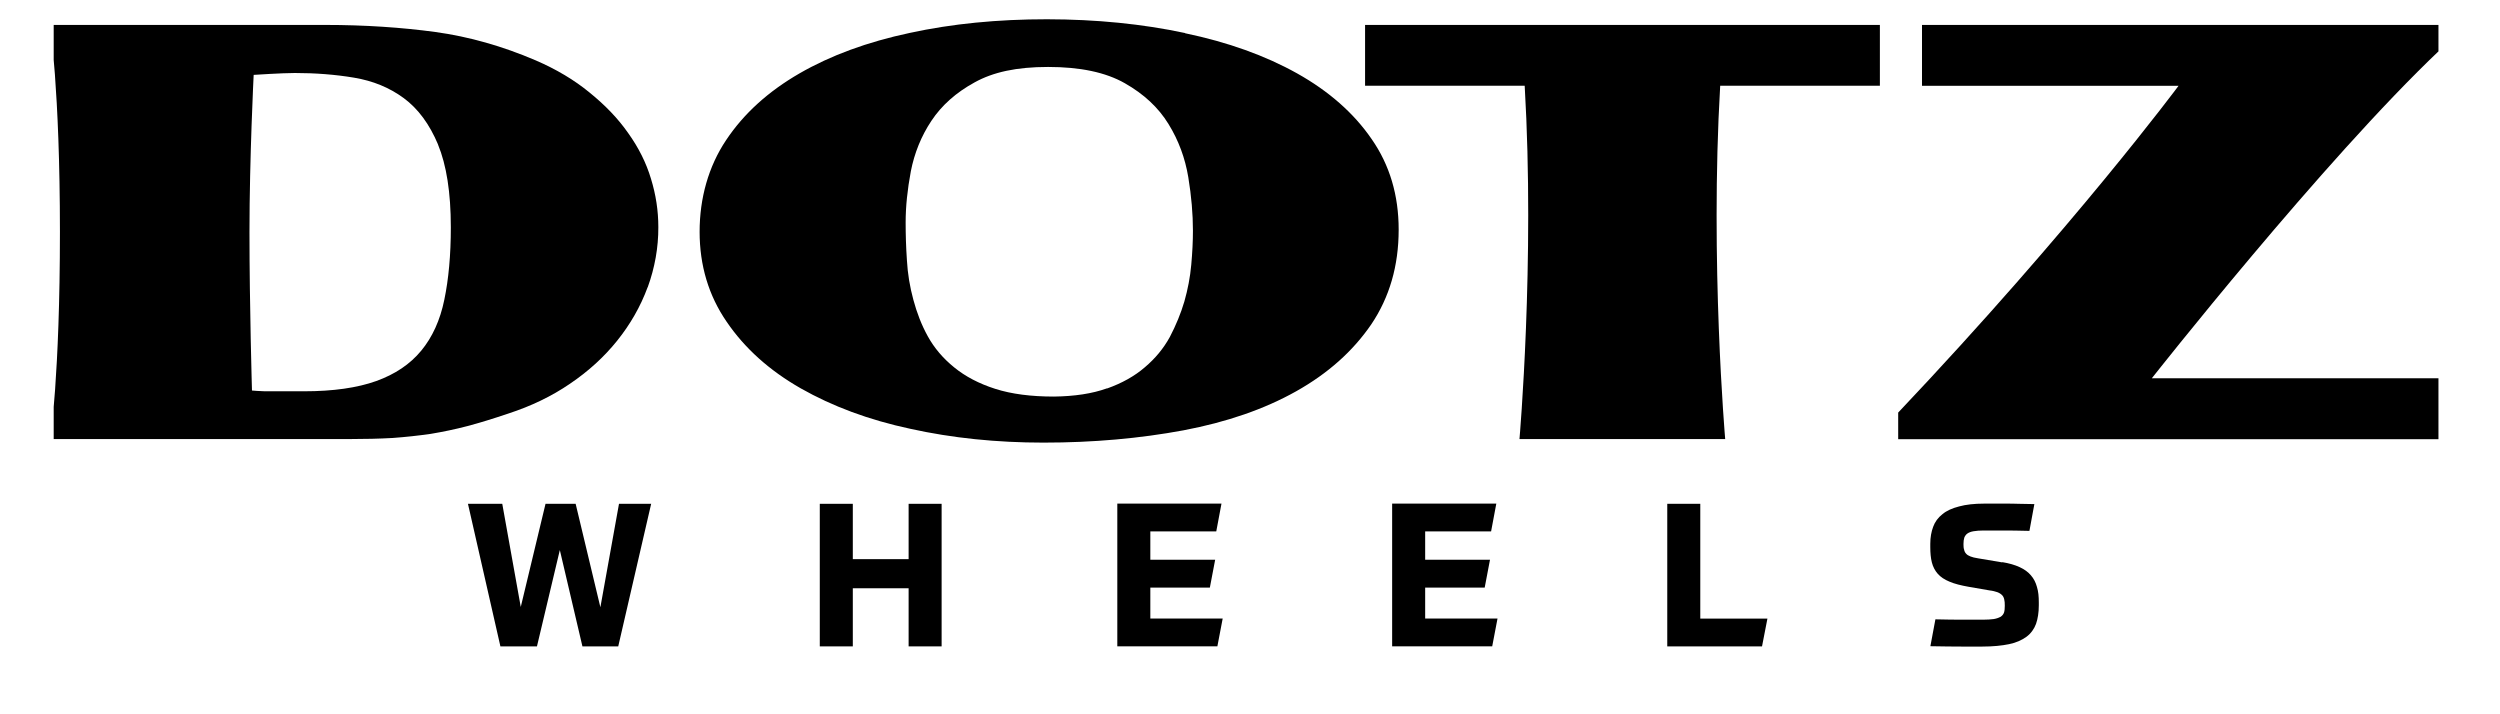<svg xmlns="http://www.w3.org/2000/svg" xmlns:xlink="http://www.w3.org/1999/xlink" width="140" zoomAndPan="magnify" viewBox="0 0 104.88 30" height="40" preserveAspectRatio="xMidYMid meet" version="1.0"><defs><clipPath id="9825ba51db"><path d="M 2.195 1 L 28 1 L 28 19 L 2.195 19 Z M 2.195 1 " clip-rule="nonzero"/></clipPath><clipPath id="7d3a588bfd"><path d="M 29 0.793 L 59 0.793 L 59 19 L 29 19 Z M 29 0.793 " clip-rule="nonzero"/></clipPath><clipPath id="387fdc5066"><path d="M 79 1 L 102.355 1 L 102.355 19 L 79 19 Z M 79 1 " clip-rule="nonzero"/></clipPath><clipPath id="c879ed5574"><path d="M 19 21 L 28 21 L 28 27.648 L 19 27.648 Z M 19 21 " clip-rule="nonzero"/></clipPath><clipPath id="3d5b1004e4"><path d="M 34 21 L 40 21 L 40 27.648 L 34 27.648 Z M 34 21 " clip-rule="nonzero"/></clipPath><clipPath id="871d16064b"><path d="M 46 21 L 52 21 L 52 27.648 L 46 27.648 Z M 46 21 " clip-rule="nonzero"/></clipPath><clipPath id="1bca9b1594"><path d="M 58 21 L 63 21 L 63 27.648 L 58 27.648 Z M 58 21 " clip-rule="nonzero"/></clipPath><clipPath id="d4232f4bb4"><path d="M 69 21 L 75 21 L 75 27.648 L 69 27.648 Z M 69 21 " clip-rule="nonzero"/></clipPath><clipPath id="83f78d59ab"><path d="M 81 21 L 86 21 L 86 27.648 L 81 27.648 Z M 81 21 " clip-rule="nonzero"/></clipPath></defs><g clip-path="url(#9825ba51db)"><path fill="#000000" d="M 27.141 12.062 C 26.84 12.879 26.41 13.625 25.859 14.312 C 25.309 14.996 24.652 15.594 23.879 16.117 C 23.109 16.645 22.242 17.059 21.285 17.371 C 20.66 17.582 20.09 17.758 19.574 17.895 C 19.055 18.031 18.543 18.137 18.027 18.223 C 17.508 18.297 16.98 18.355 16.43 18.395 C 15.871 18.426 15.266 18.441 14.594 18.441 L 2.051 18.441 C 2.051 18.441 2.457 15.789 2.457 9.742 C 2.457 3.699 2.035 1.047 2.035 1.047 L 13.609 1.047 C 15.266 1.047 16.809 1.152 18.227 1.344 C 19.641 1.539 21.043 1.938 22.438 2.535 C 23.305 2.91 24.062 3.359 24.707 3.891 C 25.352 4.414 25.898 4.977 26.324 5.59 C 26.758 6.195 27.082 6.84 27.281 7.508 C 27.488 8.18 27.59 8.852 27.59 9.539 C 27.594 10.398 27.441 11.246 27.145 12.062 M 18.34 6.074 C 17.98 5.215 17.5 4.566 16.898 4.121 C 16.293 3.676 15.602 3.395 14.809 3.262 C 14.016 3.129 13.184 3.066 12.324 3.066 C 11.789 3.066 10.594 3.145 10.594 3.145 C 10.594 3.145 10.418 6.641 10.418 9.746 C 10.418 12.855 10.523 16.402 10.523 16.402 C 10.523 16.402 10.895 16.434 11.062 16.434 L 12.715 16.434 C 13.934 16.434 14.945 16.289 15.742 16.004 C 16.531 15.719 17.16 15.301 17.633 14.727 C 18.098 14.164 18.426 13.449 18.602 12.586 C 18.781 11.727 18.875 10.715 18.875 9.547 C 18.875 8.086 18.691 6.93 18.336 6.07 " fill-opacity="1" fill-rule="nonzero"/></g><g clip-path="url(#7d3a588bfd)"><path fill="#000000" d="M 49.711 1.395 C 51.52 1.773 53.082 2.336 54.418 3.082 C 55.75 3.828 56.801 4.75 57.551 5.844 C 58.309 6.934 58.684 8.199 58.684 9.645 C 58.684 11.168 58.297 12.488 57.535 13.621 C 56.762 14.75 55.715 15.684 54.379 16.434 C 53.043 17.184 51.473 17.727 49.645 18.074 C 47.812 18.414 45.859 18.59 43.766 18.59 C 41.793 18.59 39.934 18.398 38.184 18.012 C 36.426 17.637 34.895 17.062 33.574 16.312 C 32.254 15.559 31.219 14.629 30.461 13.516 C 29.699 12.41 29.324 11.145 29.324 9.734 C 29.324 8.324 29.695 6.992 30.438 5.883 C 31.18 4.77 32.207 3.84 33.52 3.082 C 34.828 2.328 36.367 1.762 38.148 1.383 C 39.926 0.996 41.844 0.809 43.914 0.809 C 45.98 0.812 47.918 1.004 49.711 1.387 M 46.438 16.316 C 47.062 16.094 47.594 15.797 48.023 15.426 C 48.457 15.059 48.805 14.641 49.074 14.152 C 49.328 13.664 49.535 13.168 49.684 12.66 C 49.828 12.152 49.926 11.641 49.973 11.121 C 50.02 10.602 50.043 10.125 50.043 9.688 C 50.043 8.992 49.98 8.242 49.848 7.441 C 49.715 6.641 49.441 5.895 49.016 5.207 C 48.594 4.52 47.988 3.953 47.184 3.496 C 46.375 3.035 45.301 2.812 43.961 2.812 C 42.621 2.812 41.652 3.031 40.879 3.457 C 40.098 3.883 39.492 4.422 39.059 5.074 C 38.629 5.719 38.344 6.434 38.195 7.195 C 38.051 7.965 37.977 8.676 37.977 9.344 C 37.977 9.84 37.992 10.375 38.031 10.938 C 38.062 11.492 38.152 12.043 38.301 12.59 C 38.445 13.129 38.645 13.652 38.91 14.129 C 39.18 14.617 39.547 15.051 40.016 15.43 C 40.48 15.809 41.055 16.113 41.742 16.332 C 42.426 16.551 43.25 16.656 44.207 16.656 C 45.066 16.645 45.812 16.535 46.438 16.309 " fill-opacity="1" fill-rule="nonzero"/></g><path fill="#000000" d="M 78.895 3.602 L 78.895 1.047 L 57.273 1.047 L 57.273 3.602 L 63.977 3.602 C 64.41 10.988 63.758 18.441 63.758 18.441 L 72.398 18.441 C 72.398 18.441 71.754 10.992 72.188 3.602 C 72.188 3.602 78.895 3.602 78.895 3.602 Z M 78.895 3.602 " fill-opacity="1" fill-rule="nonzero"/><g clip-path="url(#387fdc5066)"><path fill="#000000" d="M 90.32 15.887 L 102.535 15.887 L 102.535 18.445 C 102.535 18.445 79.664 18.445 79.664 18.445 L 79.664 17.328 C 87.051 9.52 91.438 3.605 91.438 3.605 L 80.664 3.605 L 80.664 1.047 L 102.422 1.047 L 102.422 2.094 C 97.516 6.742 90.32 15.883 90.32 15.883 " fill-opacity="1" fill-rule="nonzero"/></g><g clip-path="url(#c879ed5574)"><path fill="#000000" d="M 25.934 21.16 L 27.289 21.16 L 25.906 27.148 L 24.402 27.148 L 23.453 23.102 L 22.492 27.148 L 20.957 27.148 L 19.594 21.16 L 21.035 21.16 L 21.812 25.492 L 22.852 21.16 L 24.117 21.16 L 25.156 25.504 L 25.938 21.16 Z M 25.934 21.16 " fill-opacity="1" fill-rule="nonzero"/></g><g clip-path="url(#3d5b1004e4)"><path fill="#000000" d="M 39.488 21.16 L 39.488 27.148 L 38.102 27.148 L 38.102 24.707 L 35.758 24.707 L 35.758 27.148 L 34.371 27.148 L 34.371 21.16 L 35.758 21.16 L 35.758 23.484 L 38.102 23.484 L 38.102 21.16 Z M 39.488 21.16 " fill-opacity="1" fill-rule="nonzero"/></g><g clip-path="url(#871d16064b)"><path fill="#000000" d="M 50.754 24.68 L 48.254 24.68 L 48.254 25.977 L 51.293 25.977 L 51.07 27.145 L 46.867 27.145 L 46.867 21.152 L 51.242 21.152 L 51.023 22.32 L 48.254 22.32 L 48.254 23.508 L 50.977 23.508 Z M 50.754 24.68 " fill-opacity="1" fill-rule="nonzero"/></g><g clip-path="url(#1bca9b1594)"><path fill="#000000" d="M 62.297 24.68 L 59.797 24.68 L 59.797 25.977 L 62.836 25.977 L 62.613 27.145 L 58.41 27.145 L 58.41 21.152 L 62.785 21.152 L 62.566 22.32 L 59.797 22.32 L 59.797 23.508 L 62.52 23.508 Z M 62.297 24.68 " fill-opacity="1" fill-rule="nonzero"/></g><g clip-path="url(#d4232f4bb4)"><path fill="#000000" d="M 71.352 21.16 L 71.352 25.98 L 74.172 25.98 L 73.945 27.148 L 69.965 27.148 L 69.965 21.16 Z M 71.352 21.16 " fill-opacity="1" fill-rule="nonzero"/></g><g clip-path="url(#83f78d59ab)"><path fill="#000000" d="M 84.031 23.609 C 84.32 23.656 84.566 23.727 84.766 23.82 C 84.961 23.91 85.121 24.023 85.238 24.164 C 85.359 24.301 85.441 24.465 85.492 24.652 C 85.551 24.844 85.57 25.055 85.57 25.305 L 85.57 25.426 C 85.57 25.727 85.527 25.992 85.453 26.203 C 85.375 26.414 85.242 26.602 85.055 26.742 C 84.863 26.883 84.625 26.992 84.32 27.055 C 84.02 27.117 83.645 27.156 83.199 27.156 L 82.332 27.156 C 82.156 27.156 81.961 27.156 81.75 27.152 C 81.539 27.152 81.289 27.148 81.016 27.141 L 81.227 26.012 C 81.672 26.023 82.043 26.027 82.355 26.027 L 83.223 26.027 C 83.402 26.027 83.562 26.016 83.68 26 C 83.797 25.98 83.891 25.945 83.965 25.906 C 84.035 25.859 84.082 25.801 84.109 25.727 C 84.133 25.656 84.141 25.555 84.141 25.441 C 84.141 25.332 84.137 25.246 84.117 25.172 C 84.102 25.102 84.07 25.035 84.023 24.992 C 83.977 24.945 83.91 24.902 83.828 24.871 C 83.746 24.844 83.637 24.812 83.5 24.797 L 82.621 24.645 C 82.293 24.586 82.027 24.52 81.82 24.43 C 81.609 24.344 81.445 24.234 81.328 24.102 C 81.207 23.965 81.125 23.805 81.078 23.621 C 81.031 23.438 81.012 23.219 81.012 22.977 L 81.012 22.84 C 81.012 22.57 81.055 22.332 81.133 22.125 C 81.207 21.918 81.34 21.738 81.52 21.598 C 81.695 21.449 81.934 21.344 82.223 21.27 C 82.508 21.191 82.863 21.152 83.277 21.152 L 84.188 21.152 C 84.352 21.152 84.531 21.152 84.727 21.16 C 84.922 21.164 85.141 21.164 85.383 21.172 L 85.176 22.297 C 84.738 22.285 84.367 22.281 84.062 22.281 L 83.25 22.281 C 83.086 22.281 82.941 22.293 82.832 22.312 C 82.723 22.328 82.629 22.367 82.574 22.406 C 82.52 22.441 82.469 22.508 82.441 22.578 C 82.418 22.652 82.406 22.742 82.406 22.852 C 82.406 22.941 82.41 23.027 82.434 23.09 C 82.445 23.156 82.477 23.215 82.52 23.258 C 82.559 23.305 82.621 23.34 82.699 23.371 C 82.777 23.402 82.883 23.43 83.016 23.449 L 84.039 23.621 Z M 84.031 23.609 " fill-opacity="1" fill-rule="nonzero"/></g></svg>